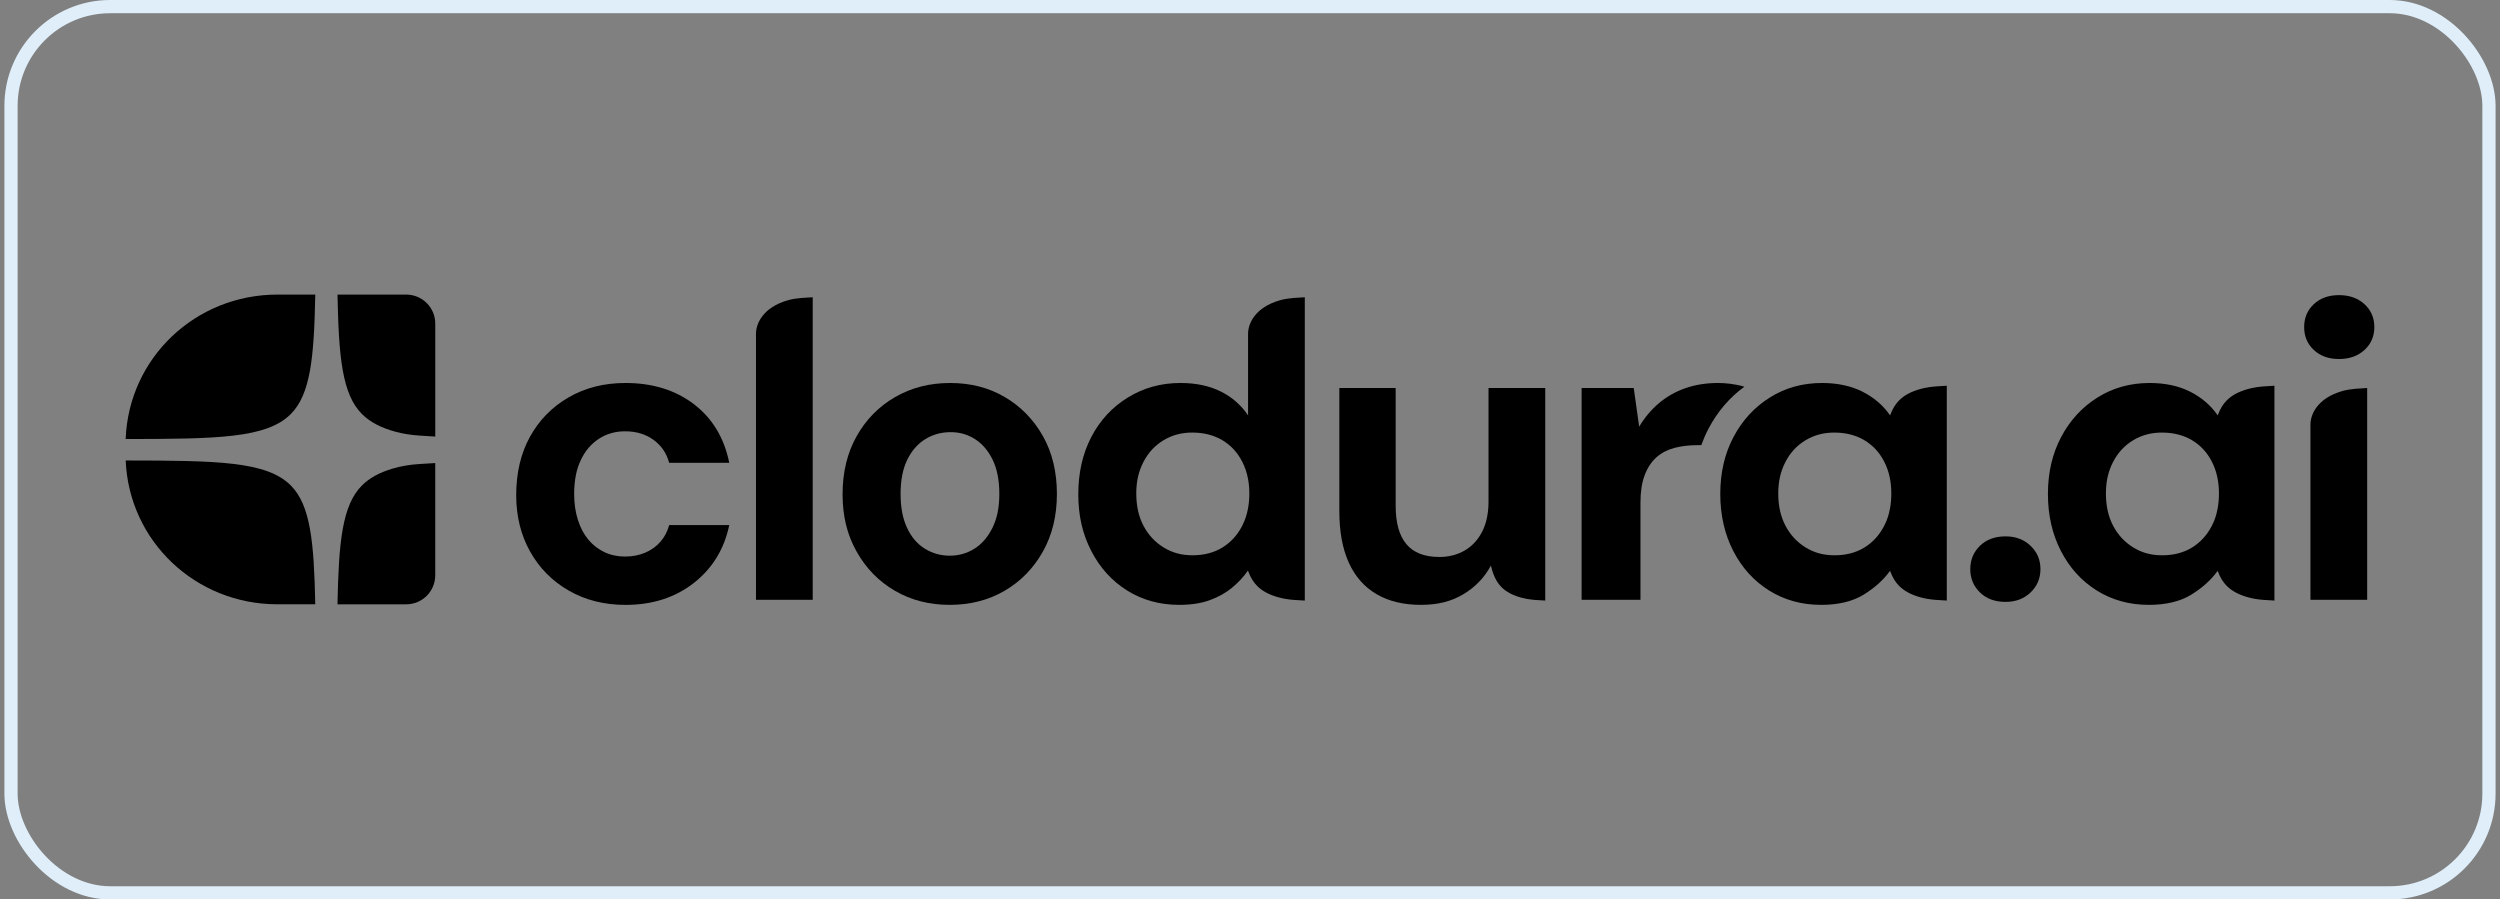 <svg width="189" height="68" viewBox="0 0 189 68" fill="none" xmlns="http://www.w3.org/2000/svg">
<rect x="0" y="0" width="189" height="68" fill="#808080" stroke="none"/>
<rect x="0.833" y="0.5" width="187.333" height="67" rx="7.5" stroke="#DFEEF9"/>
<g clip-path="url(#clip0_1628_309)">
<path d="M23.834 22.271H20.966C14.776 22.271 9.731 27.057 9.5 33.191C16.398 33.181 20.147 33.139 21.979 31.307C23.479 29.807 23.742 27.02 23.835 22.271H23.834Z" fill="black"/>
<path d="M9.502 34.812C9.756 40.924 14.791 45.684 20.966 45.684H23.834C23.738 40.963 23.474 38.191 21.979 36.695C20.147 34.866 16.4 34.822 9.502 34.812Z" fill="black"/>
<path d="M27.367 36.697C25.873 38.191 25.608 40.963 25.513 45.686H30.709C31.922 45.686 32.904 44.704 32.904 43.491V35.007L31.717 35.08C31.015 35.122 30.316 35.234 29.642 35.438C28.678 35.73 27.93 36.133 27.367 36.698V36.697Z" fill="black"/>
<path d="M31.715 32.93L32.906 33.005V24.467C32.906 23.254 31.924 22.271 30.711 22.271H25.515C25.608 27.021 25.869 29.807 27.371 31.307C27.98 31.916 28.804 32.34 29.883 32.635C30.482 32.798 31.098 32.891 31.717 32.929L31.715 32.93Z" fill="black"/>
<path d="M45.268 33.178C45.85 32.797 46.512 32.606 47.253 32.606C48.1 32.606 48.821 32.824 49.413 33.258C50.005 33.692 50.398 34.269 50.588 34.99H55.132C54.75 33.105 53.861 31.628 52.463 30.559C51.065 29.49 49.338 28.954 47.285 28.954C45.675 28.954 44.245 29.314 42.997 30.035C41.746 30.756 40.773 31.745 40.074 33.005C39.375 34.266 39.025 35.743 39.025 37.436C39.025 39.024 39.375 40.444 40.074 41.693C40.773 42.943 41.746 43.927 42.997 44.648C44.247 45.367 45.675 45.729 47.285 45.729C49.319 45.729 51.04 45.177 52.448 44.076C53.856 42.975 54.752 41.515 55.132 39.693H50.588C50.461 40.179 50.239 40.604 49.922 40.963C49.604 41.323 49.218 41.599 48.761 41.789C48.305 41.98 47.803 42.076 47.251 42.076C46.7 42.076 46.16 41.964 45.694 41.742C45.228 41.52 44.825 41.208 44.486 40.806C44.147 40.404 43.882 39.905 43.692 39.313C43.502 38.721 43.406 38.062 43.406 37.343C43.406 36.347 43.57 35.501 43.898 34.802C44.225 34.103 44.681 33.563 45.263 33.181L45.268 33.178Z" fill="black"/>
<path d="M61.441 22.472V45.345H57.152V25.235C57.152 24.446 57.699 23.233 59.554 22.702C59.873 22.611 60.199 22.561 60.526 22.533C60.545 22.531 60.56 22.529 60.579 22.527C60.62 22.524 60.659 22.523 60.7 22.519L61.441 22.472Z" fill="black"/>
<path d="M78.838 32.956C78.127 31.707 77.171 30.727 75.963 30.018C74.755 29.308 73.379 28.954 71.832 28.954C70.284 28.954 68.899 29.308 67.67 30.018C66.442 30.727 65.473 31.712 64.764 32.973C64.053 34.233 63.699 35.699 63.699 37.372C63.699 39.045 64.053 40.449 64.764 41.708C65.473 42.968 66.437 43.954 67.655 44.663C68.873 45.373 70.254 45.727 71.801 45.727C73.348 45.727 74.729 45.373 75.947 44.663C77.164 43.954 78.127 42.968 78.838 41.708C79.547 40.449 79.902 38.992 79.902 37.34C79.902 35.687 79.547 34.206 78.838 32.956ZM75.025 39.913C74.675 40.612 74.22 41.136 73.659 41.486C73.097 41.835 72.478 42.01 71.801 42.01C71.124 42.01 70.498 41.835 69.927 41.486C69.355 41.136 68.904 40.612 68.576 39.913C68.247 39.214 68.084 38.358 68.084 37.34C68.084 36.322 68.252 35.44 68.591 34.751C68.931 34.064 69.385 33.545 69.959 33.195C70.531 32.846 71.165 32.671 71.864 32.671C72.563 32.671 73.157 32.846 73.706 33.195C74.258 33.545 74.702 34.064 75.041 34.751C75.379 35.44 75.549 36.303 75.549 37.34C75.549 38.376 75.374 39.214 75.025 39.913Z" fill="black"/>
<path d="M97.901 22.519C97.861 22.523 97.822 22.524 97.781 22.527C97.762 22.529 97.747 22.531 97.728 22.533C97.401 22.561 97.075 22.611 96.756 22.702C94.9 23.233 94.354 24.446 94.354 25.235V31.4C93.823 30.616 93.131 30.012 92.272 29.588C91.414 29.164 90.403 28.954 89.239 28.954C87.777 28.954 86.454 29.319 85.268 30.05C84.08 30.779 83.159 31.775 82.504 33.035C81.846 34.296 81.519 35.741 81.519 37.372C81.519 39.002 81.846 40.39 82.504 41.66C83.159 42.931 84.065 43.927 85.22 44.648C86.374 45.367 87.682 45.727 89.142 45.727C90.033 45.727 90.8 45.611 91.446 45.377C92.093 45.145 92.654 44.833 93.131 44.441C93.604 44.052 94.01 43.616 94.345 43.133C94.352 43.157 94.361 43.179 94.371 43.201C94.535 43.649 94.754 44.012 95.043 44.3C95.44 44.697 95.974 44.974 96.676 45.165C97.024 45.26 97.382 45.318 97.743 45.347C97.786 45.35 97.827 45.354 97.869 45.355L98.643 45.404V22.472L97.901 22.519ZM93.908 39.755C93.897 39.776 93.887 39.794 93.877 39.813C93.521 40.485 93.034 41.009 92.415 41.391C91.78 41.782 91.027 41.979 90.16 41.979C89.293 41.979 88.598 41.777 87.951 41.375C87.305 40.973 86.803 40.427 86.443 39.738C86.082 39.051 85.902 38.24 85.902 37.309C85.902 36.377 86.082 35.624 86.443 34.925C86.803 34.226 87.305 33.682 87.951 33.29C88.598 32.898 89.322 32.701 90.128 32.701C90.997 32.701 91.753 32.893 92.4 33.273C93.046 33.655 93.548 34.196 93.908 34.895C94.118 35.3 94.267 35.743 94.354 36.221C94.418 36.566 94.449 36.927 94.449 37.309C94.449 37.691 94.417 38.069 94.354 38.417C94.354 38.42 94.352 38.423 94.352 38.427C94.264 38.909 94.116 39.351 93.908 39.755Z" fill="black"/>
<path d="M112.532 37.913C112.532 38.802 112.374 39.558 112.055 40.184C111.738 40.809 111.298 41.285 110.737 41.613C110.175 41.942 109.534 42.107 108.815 42.107C107.692 42.107 106.86 41.783 106.321 41.136C105.781 40.492 105.512 39.521 105.512 38.23V29.334H101.254V38.642C101.254 40.19 101.493 41.486 101.969 42.534C102.444 43.583 103.143 44.377 104.066 44.918C104.987 45.457 106.104 45.727 107.417 45.727C108.73 45.727 109.741 45.457 110.642 44.918C111.536 44.38 112.226 43.66 112.713 42.758C112.722 42.794 112.73 42.828 112.739 42.861C112.778 43.023 112.823 43.175 112.873 43.318C112.879 43.34 112.886 43.359 112.896 43.379C113.047 43.791 113.248 44.125 113.514 44.39C113.879 44.755 114.369 45.009 115.014 45.184C115.319 45.267 115.631 45.32 115.945 45.347C115.962 45.349 115.977 45.35 115.994 45.352C116.033 45.355 116.07 45.357 116.109 45.359L116.82 45.404V29.334H112.532V37.913Z" fill="black"/>
<path d="M151.621 40.549C150.815 40.549 150.172 40.787 149.684 41.263C149.197 41.74 148.953 42.327 148.953 43.026C148.953 43.725 149.196 44.312 149.684 44.789C150.172 45.265 150.818 45.503 151.621 45.503C152.385 45.503 153.014 45.265 153.512 44.789C154.009 44.312 154.258 43.725 154.258 43.026C154.258 42.327 154.009 41.74 153.512 41.263C153.014 40.787 152.384 40.549 151.621 40.549Z" fill="black"/>
<path d="M176.831 27.142C177.615 27.142 178.254 26.915 178.753 26.458C179.251 26.004 179.5 25.425 179.5 24.726C179.5 24.027 179.251 23.451 178.753 22.994C178.254 22.54 177.615 22.311 176.831 22.311C176.048 22.311 175.412 22.538 174.925 22.994C174.437 23.451 174.194 24.027 174.194 24.726C174.194 25.425 174.436 26.002 174.925 26.458C175.412 26.915 176.048 27.142 176.831 27.142Z" fill="black"/>
<path d="M131.875 29.236C131.21 29.029 130.427 28.954 129.895 28.954C128.984 28.954 128.153 29.086 127.402 29.351C126.649 29.616 125.982 29.997 125.399 30.494C124.816 30.993 124.324 31.58 123.921 32.257L123.51 29.334H119.57V45.345H124.019V38.006C124.019 37.18 124.124 36.486 124.336 35.925C124.548 35.363 124.845 34.914 125.225 34.574C125.607 34.235 126.061 33.998 126.59 33.86C127.12 33.723 127.702 33.653 128.338 33.653H128.618C128.771 33.229 128.949 32.815 129.157 32.418C129.837 31.122 130.75 30.053 131.876 29.234L131.875 29.236Z" fill="black"/>
<path d="M146.403 29.21C146.361 29.212 146.321 29.215 146.278 29.219C146.01 29.241 145.744 29.278 145.482 29.334C145.39 29.354 145.301 29.376 145.211 29.4C144.508 29.592 143.975 29.868 143.577 30.265C143.289 30.554 143.07 30.917 142.906 31.365C142.9 31.377 142.896 31.388 142.892 31.402H142.889C142.36 30.637 141.66 30.04 140.791 29.604C139.923 29.171 138.905 28.954 137.741 28.954C136.28 28.954 134.966 29.319 133.802 30.05C132.637 30.779 131.721 31.775 131.053 33.036C130.387 34.296 130.053 35.731 130.053 37.34C130.053 38.948 130.383 40.39 131.039 41.661C131.694 42.931 132.599 43.927 133.754 44.648C134.908 45.367 136.216 45.727 137.677 45.727C138.991 45.727 140.066 45.467 140.902 44.95C141.739 44.431 142.398 43.834 142.887 43.155H142.889C142.893 43.17 142.899 43.186 142.906 43.199C143.07 43.647 143.289 44.01 143.577 44.298C143.975 44.696 144.508 44.972 145.211 45.164C145.559 45.259 145.916 45.316 146.278 45.345C146.321 45.349 146.361 45.352 146.403 45.354L147.177 45.403V29.161L146.403 29.21ZM142.887 38.427C142.865 38.547 142.839 38.666 142.808 38.782C142.795 38.839 142.78 38.897 142.763 38.953C142.746 39.009 142.729 39.065 142.71 39.119C142.71 39.119 142.709 39.123 142.709 39.126C142.692 39.18 142.671 39.233 142.651 39.285C142.633 39.34 142.61 39.392 142.589 39.445C142.542 39.552 142.494 39.654 142.442 39.755C142.432 39.776 142.422 39.794 142.412 39.813C142.054 40.485 141.566 41.011 140.95 41.391C140.315 41.783 139.564 41.98 138.694 41.98C137.826 41.98 137.133 41.778 136.486 41.376C135.84 40.973 135.337 40.427 134.978 39.738C134.617 39.051 134.436 38.24 134.436 37.309C134.436 36.378 134.617 35.624 134.978 34.925C135.337 34.227 135.84 33.682 136.486 33.29C137.133 32.898 137.857 32.702 138.663 32.702C139.531 32.702 140.288 32.893 140.934 33.273C141.58 33.655 142.083 34.196 142.443 34.895C142.804 35.592 142.983 36.398 142.983 37.309C142.983 37.703 142.951 38.076 142.887 38.427Z" fill="black"/>
<path d="M171.173 29.21C171.131 29.212 171.091 29.215 171.048 29.219C170.78 29.241 170.514 29.278 170.252 29.334C170.16 29.354 170.071 29.376 169.981 29.4C169.278 29.592 168.745 29.868 168.347 30.265C168.059 30.554 167.84 30.917 167.675 31.365C167.67 31.377 167.665 31.388 167.662 31.402H167.659C167.129 30.637 166.43 30.04 165.561 29.604C164.693 29.171 163.675 28.954 162.511 28.954C161.05 28.954 159.736 29.319 158.572 30.05C157.407 30.779 156.491 31.775 155.824 33.036C155.157 34.296 154.823 35.731 154.823 37.34C154.823 38.948 155.151 40.39 155.809 41.661C156.464 42.931 157.369 43.927 158.524 44.648C159.678 45.367 160.986 45.727 162.447 45.727C163.761 45.727 164.836 45.467 165.672 44.95C166.509 44.431 167.168 43.834 167.657 43.155H167.659C167.663 43.17 167.668 43.186 167.675 43.199C167.84 43.647 168.059 44.01 168.347 44.298C168.745 44.696 169.278 44.972 169.981 45.164C170.329 45.259 170.686 45.316 171.048 45.345C171.091 45.349 171.131 45.352 171.173 45.354L171.947 45.403V29.161L171.173 29.21ZM167.657 38.427C167.635 38.547 167.609 38.666 167.578 38.782C167.565 38.839 167.55 38.897 167.533 38.953C167.516 39.009 167.499 39.065 167.48 39.119C167.48 39.119 167.479 39.123 167.479 39.126C167.462 39.18 167.441 39.233 167.421 39.285C167.402 39.34 167.38 39.392 167.359 39.445C167.312 39.552 167.265 39.654 167.212 39.755C167.202 39.776 167.192 39.794 167.182 39.813C166.824 40.485 166.336 41.011 165.72 41.391C165.085 41.783 164.334 41.98 163.464 41.98C162.596 41.98 161.903 41.778 161.256 41.376C160.61 40.973 160.108 40.427 159.748 39.738C159.387 39.051 159.207 38.24 159.207 37.309C159.207 36.378 159.387 35.624 159.748 34.925C160.108 34.227 160.61 33.682 161.256 33.29C161.903 32.898 162.627 32.702 163.433 32.702C164.301 32.702 165.058 32.893 165.704 33.273C166.35 33.655 166.852 34.196 167.214 34.895C167.574 35.592 167.753 36.398 167.753 37.309C167.753 37.703 167.721 38.076 167.657 38.427Z" fill="black"/>
<path d="M178.958 29.334V45.347H174.67V32.097C174.67 31.309 175.215 30.096 177.072 29.565C177.39 29.473 177.717 29.424 178.044 29.395C178.063 29.395 178.078 29.392 178.097 29.39C178.138 29.387 178.176 29.385 178.217 29.381L178.958 29.334Z" fill="black"/>
</g>
<defs>
<clipPath id="clip0_1628_309">
<rect width="170" height="24.933" fill="white" transform="translate(9.5 21.533)"/>
</clipPath>
</defs>
</svg>
